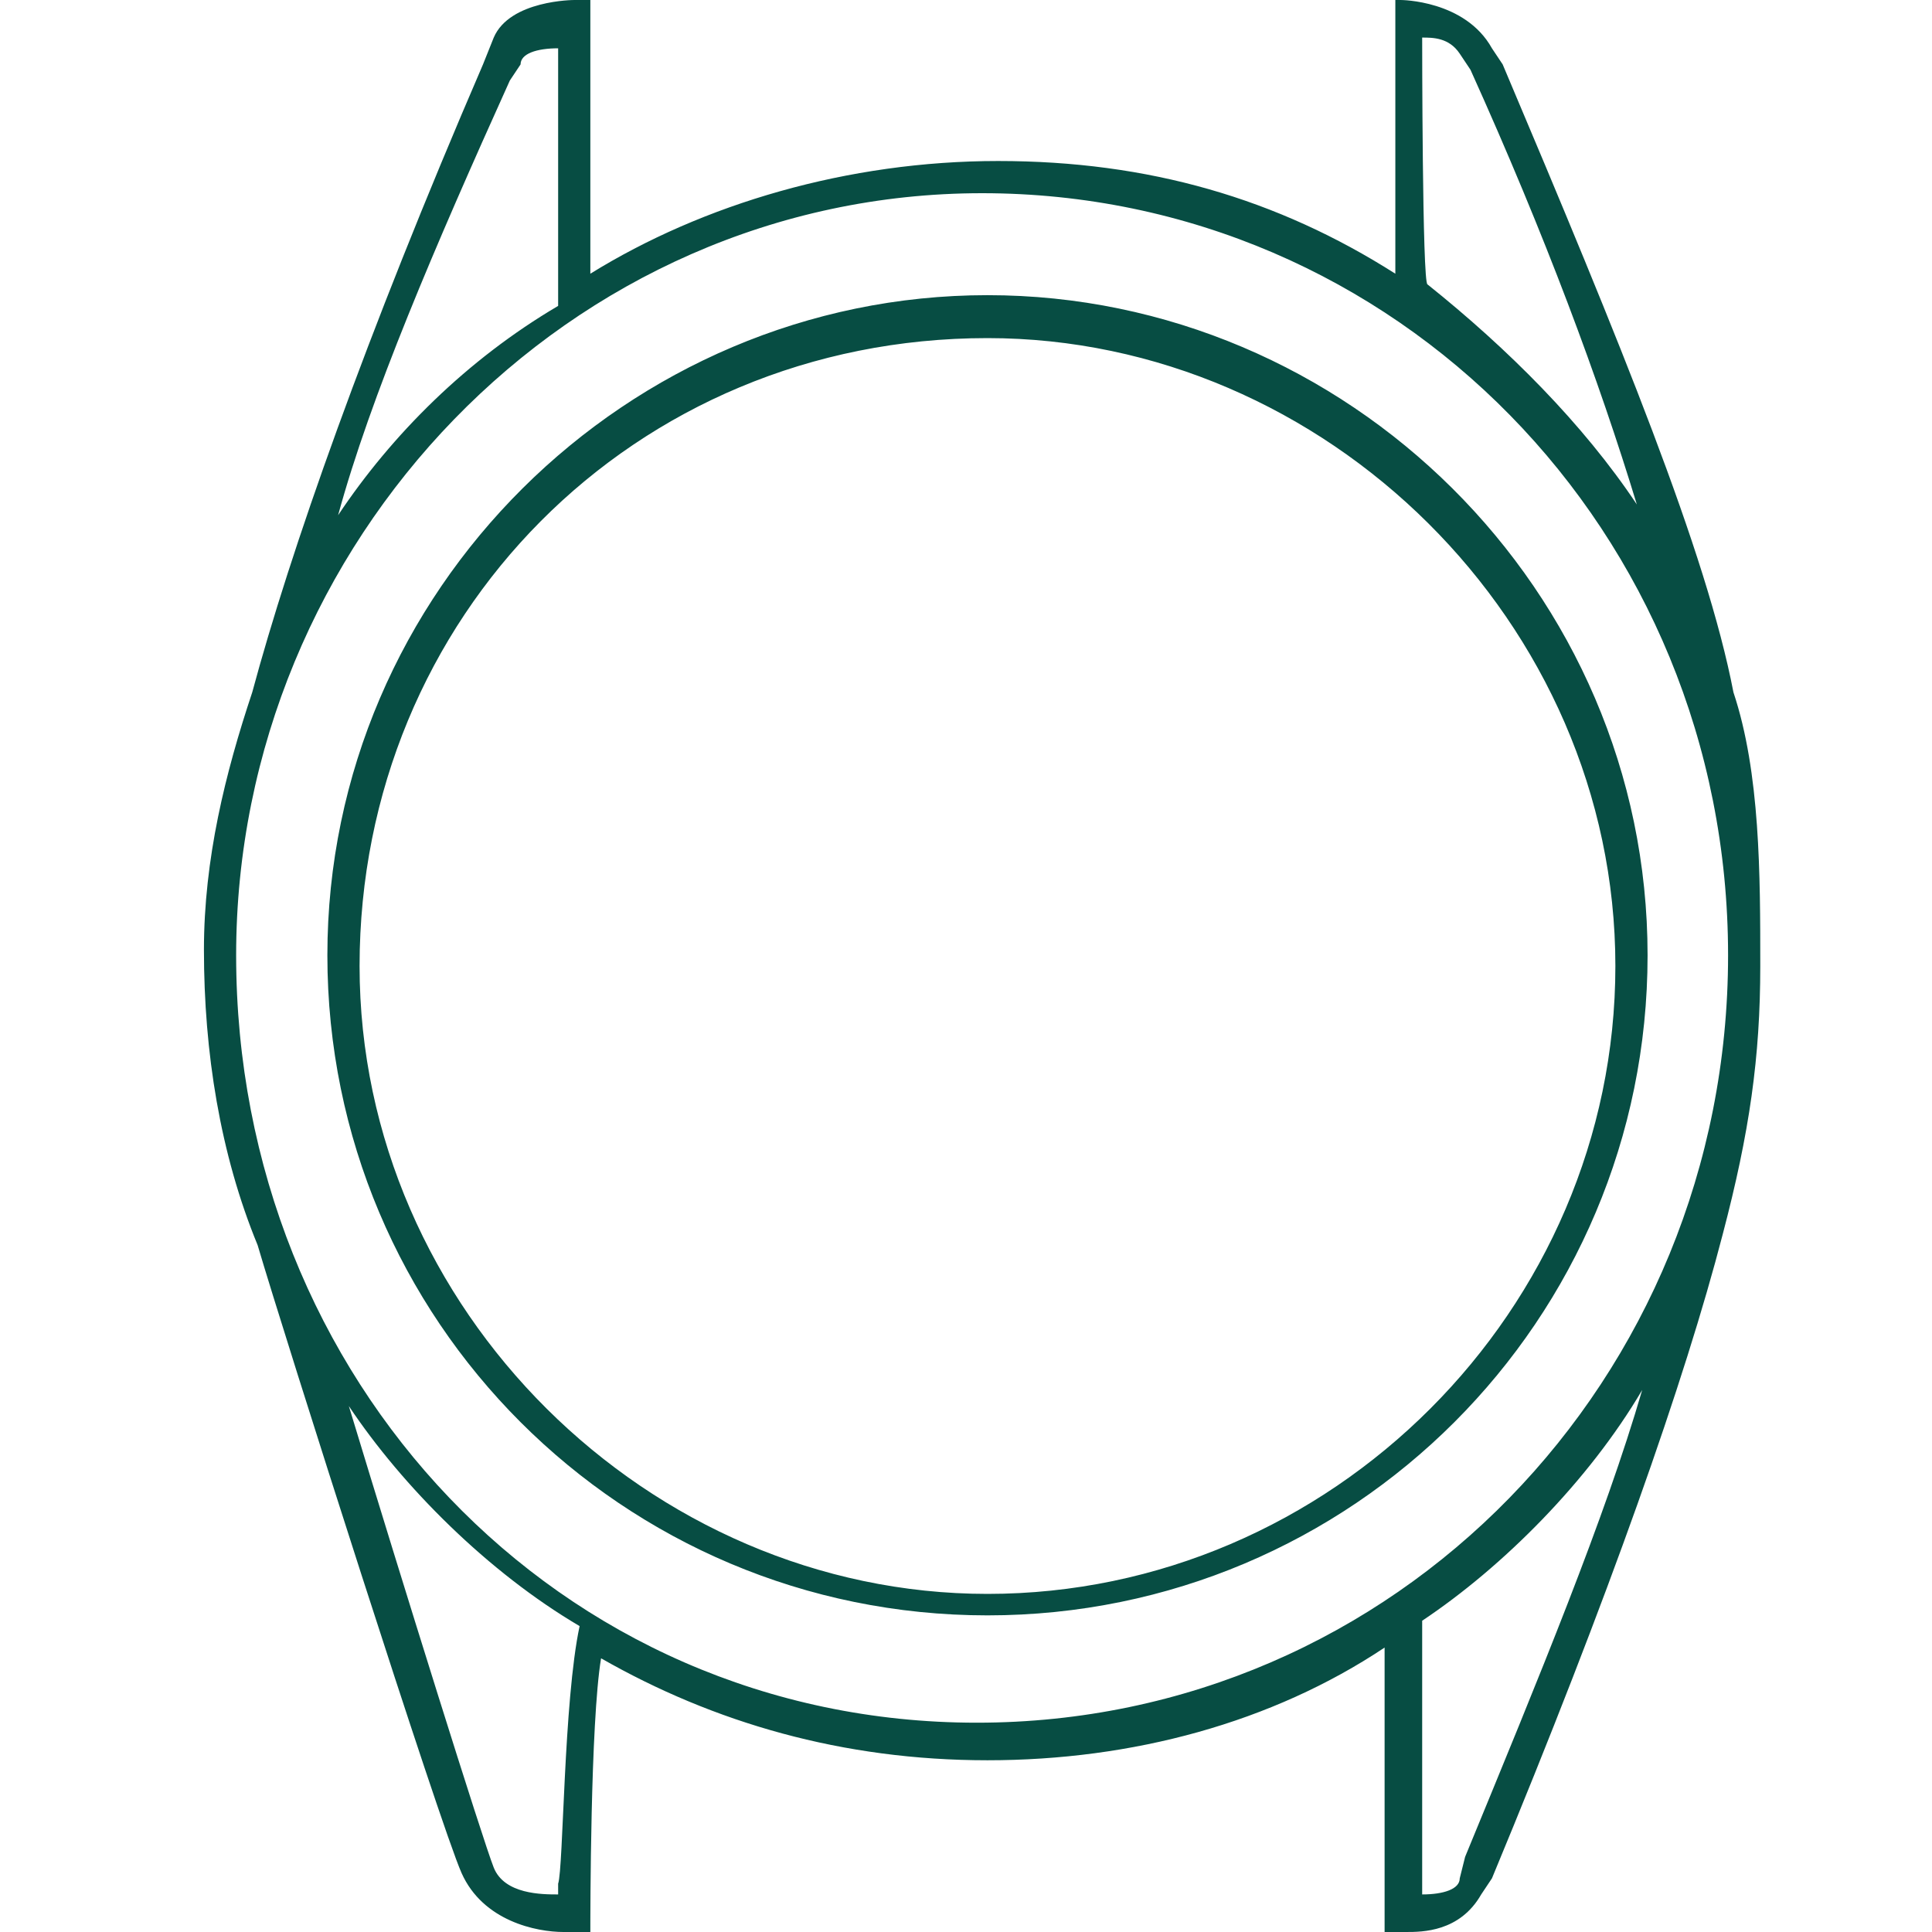 <svg enable-background="new 0 0 36 36" viewBox="0 0 36 36" xmlns="http://www.w3.org/2000/svg"><path fill="#074D43" d="m11 36c0-.3 0-3.9.2-5.1 2.1 1.2 4.5 1.9 7.2 1.9s5.3-.7 7.4-2.1v5.3h.2.2c.3 0 1 0 1.4-.7l.2-.3c2.2-5.3 3.6-9.3 4.3-12 .5-1.9.7-3.3.7-5s0-3.6-.5-5.1c-.5-2.6-2.1-6.5-4.3-11.7l-.2-.3c-.5-.9-1.7-.9-1.7-.9h-.1v5.1c-2.2-1.4-4.6-2.1-7.4-2.1s-5.5.8-7.6 2.1v-5.1h-.3s-1.2 0-1.5.7l-.2.5c-2.2 5.1-3.6 9.1-4.3 11.7-.5 1.5-.9 3.1-.9 4.8 0 1.9.3 3.8 1 5.5.5 1.7 3.4 10.8 3.8 11.7s1.4 1.1 1.9 1.1h.2.2m15.6-35.3c.2 0 .5 0 .7.3l.2.3c1.4 3.1 2.4 5.8 3.1 8.1-1-1.5-2.4-2.9-3.9-4.1-.1 0-.1-4.6-.1-4.6zm-17 .8.2-.3c0-.2.3-.3.7-.3v4.8c-1.7 1-3.1 2.4-4.1 3.9.6-2.2 1.8-5 3.2-8.1zm.9 33.6v.2c-.3 0-1 0-1.2-.5s-1.7-5.3-2.7-8.6c1 1.5 2.6 3.1 4.3 4.1-.3 1.4-.3 4.5-.4 4.8zm-6-17.3c0-7.7 6.2-14.2 13.9-14.2s13.9 6.3 13.9 14.2-6.2 14.3-14 14.3-13.8-6.4-13.8-14.3zm22.9 16.8-.1.4c0 .2-.3.3-.7.3v-5.1c1.5-1 3.1-2.6 4.1-4.3-.7 2.4-1.9 5.3-3.3 8.7zm-8.9-29.1c-6.7 0-12.3 5.5-12.3 12.3s5.5 12.3 12.3 12.3 12.3-5.5 12.3-12.3-5.6-12.3-12.3-12.3zm0 24.2c-6.3 0-11.7-5.3-11.7-11.7 0-6.5 5.1-11.7 11.7-11.7 6.3 0 11.7 5.3 11.7 11.7s-5.3 11.7-11.7 11.7z"/></svg>